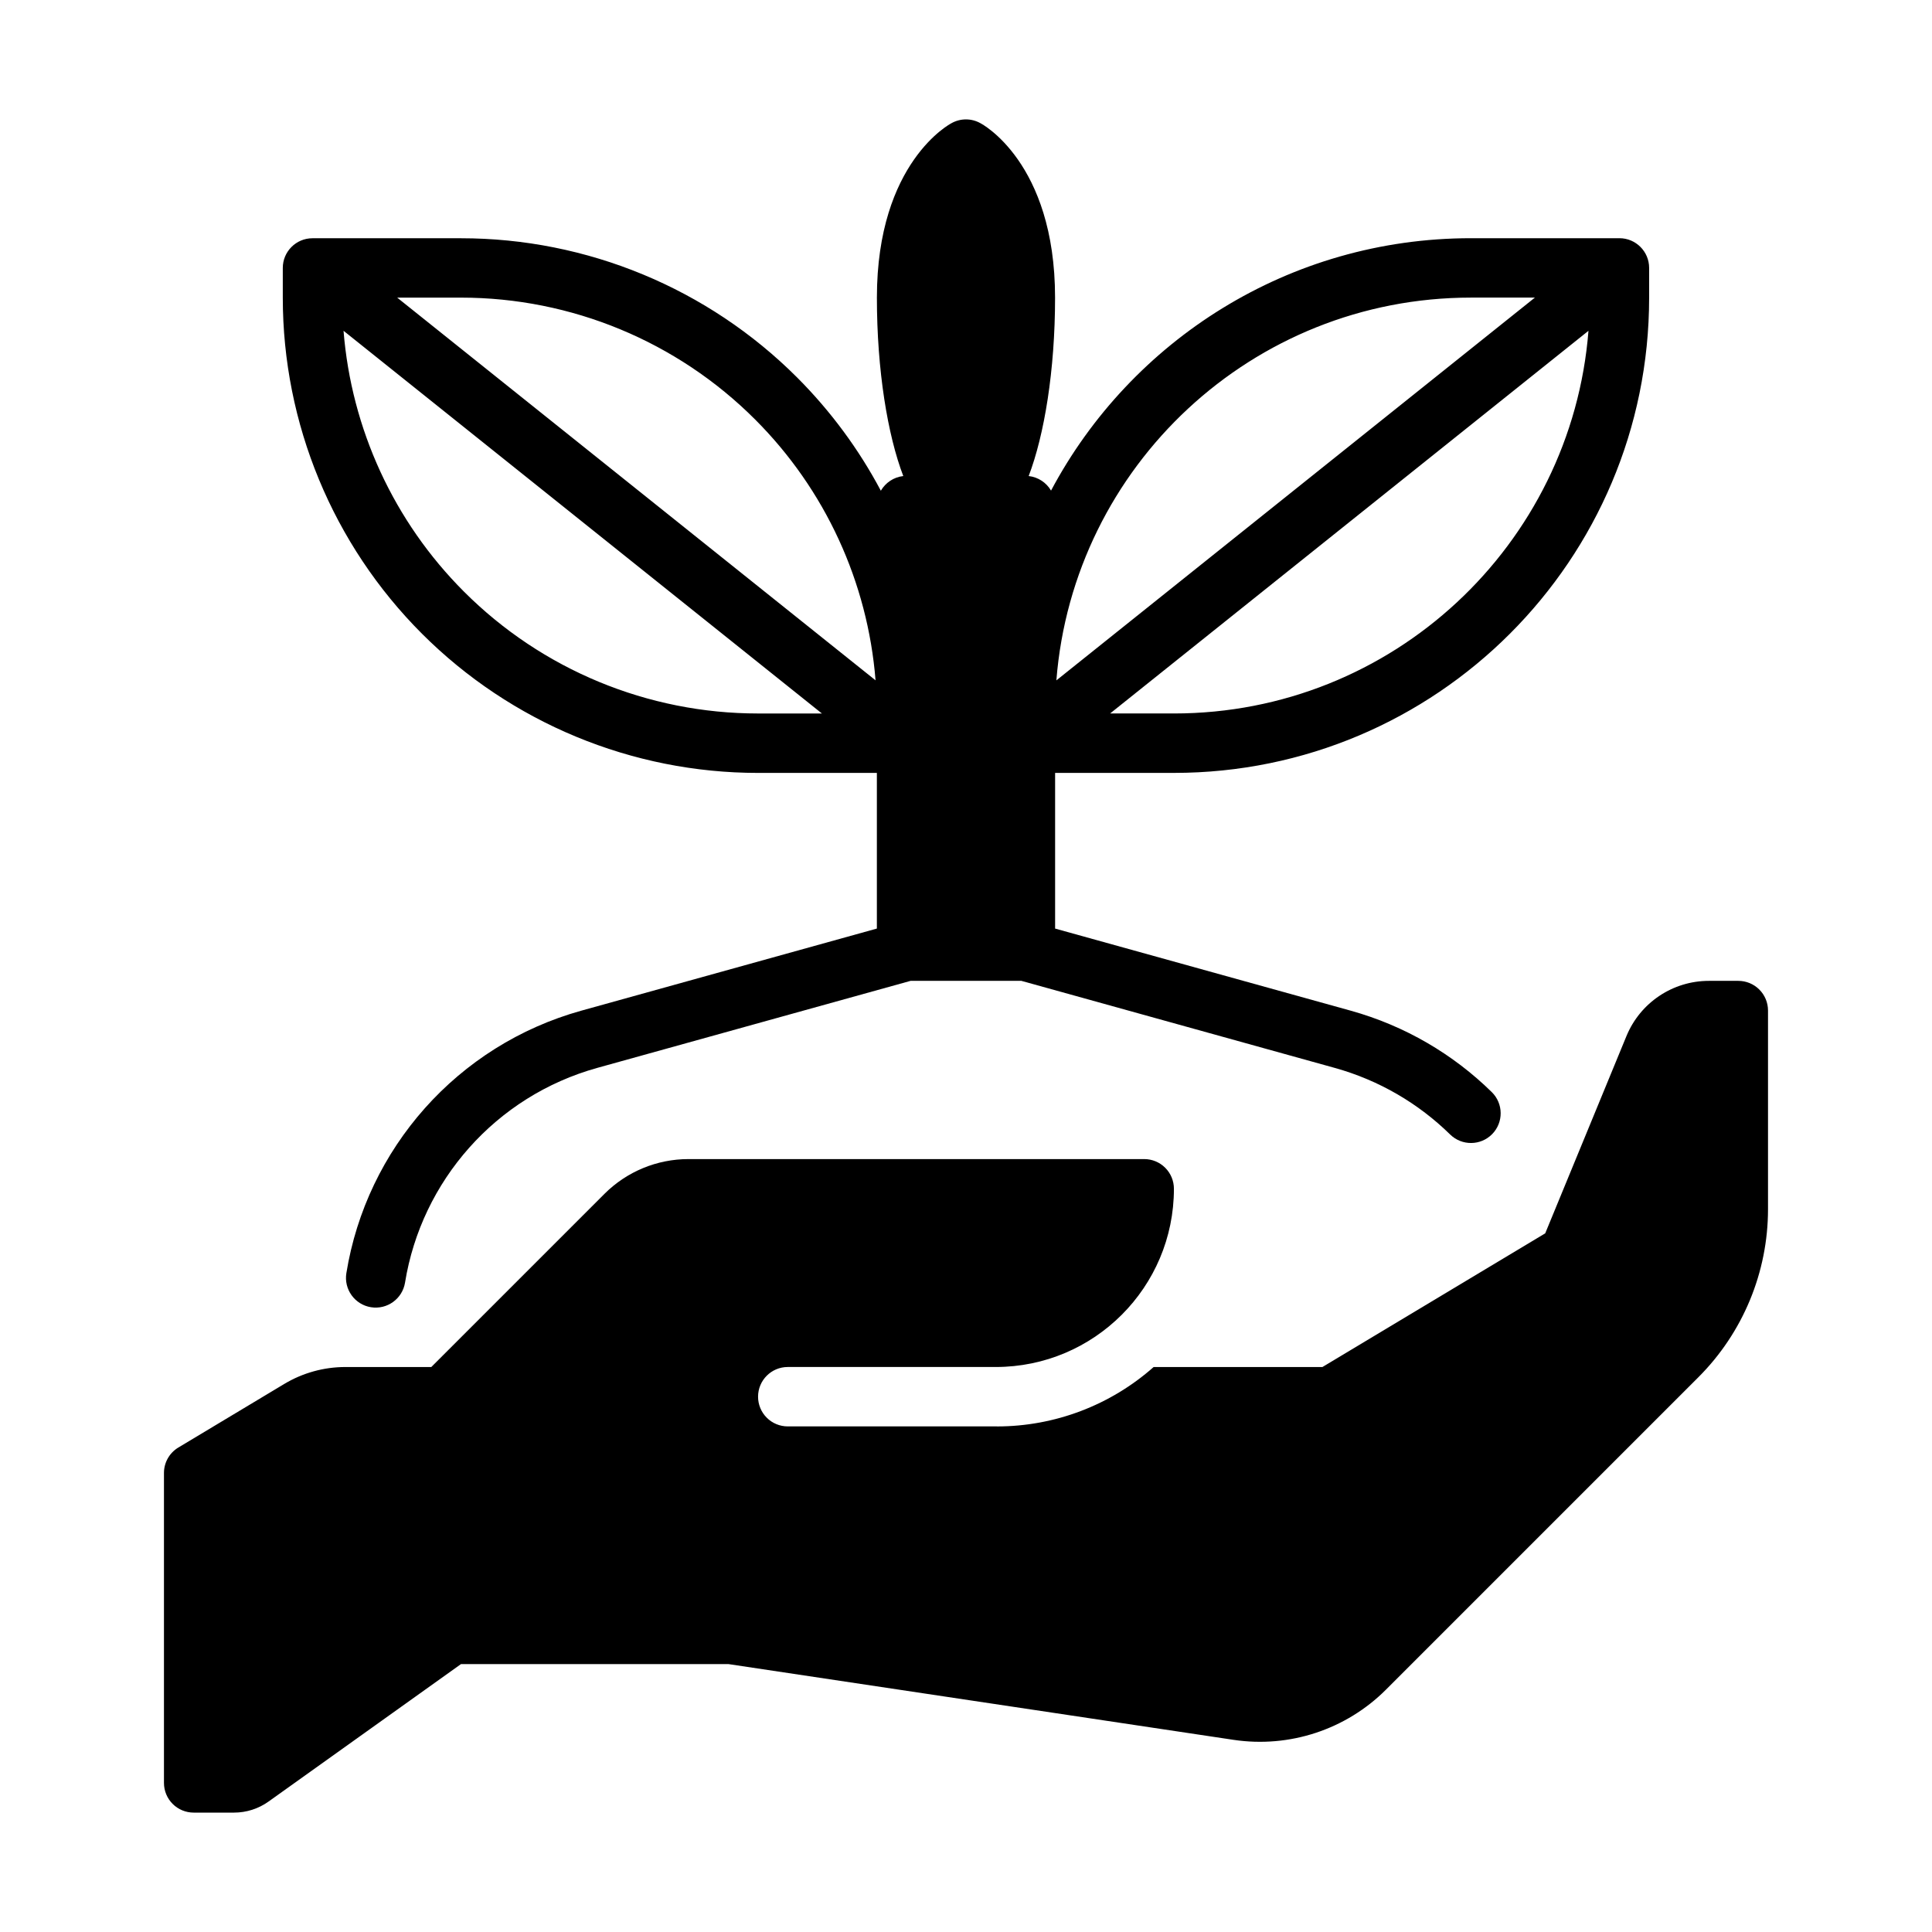 <?xml version="1.0" encoding="UTF-8"?>
<!-- Uploaded to: ICON Repo, www.svgrepo.com, Generator: ICON Repo Mixer Tools -->
<svg fill="#000000" width="800px" height="800px" version="1.1" viewBox="144 144 512 512" xmlns="http://www.w3.org/2000/svg">
 <g fill-rule="evenodd">
  <path d="m408.19 522.02c15.344 0 30.109-5.629 41.531-15.742l44.738-0.004 59.039-35.426s13.422-32.598 21.531-52.285c3.644-8.848 12.266-14.625 21.836-14.625h7.805c2.086 0 4.094 0.828 5.566 2.305 1.48 1.473 2.305 3.481 2.305 5.566v52.633c0 16.703-6.637 32.723-18.445 44.531-22.688 22.688-60.867 60.867-82.789 82.789-10.598 10.598-25.594 15.531-40.406 13.312-43.918-6.586-133.88-20.078-133.88-20.078h-70.848s-38.219 27.301-50.996 36.426c-2.676 1.914-5.871 2.938-9.156 2.938h-10.699c-2.086 0-4.094-0.828-5.566-2.305-1.477-1.477-2.305-3.484-2.305-5.57v-82.137c0-2.762 1.449-5.328 3.824-6.746 6.465-3.883 19.688-11.816 28.055-16.84 4.894-2.938 10.492-4.488 16.199-4.488h22.77l45.879-45.879c5.91-5.91 13.918-9.227 22.27-9.227h120.78c2.086 0 4.094 0.828 5.566 2.305 1.48 1.473 2.305 3.481 2.305 5.566 0 26.086-21.145 47.23-47.23 47.23h-55.105c-4.344 0-7.871 3.527-7.871 7.871 0 2.086 0.828 4.094 2.305 5.566 1.473 1.48 3.481 2.305 5.566 2.305h55.426z"/>
  <path d="m376.38 390.08v-41.25h-31.488c-33.402 0-65.441-13.273-89.062-36.887-23.617-23.625-36.887-55.664-36.887-89.062v-7.871c0-4.344 3.527-7.871 7.871-7.871h39.359c33.402 0 65.441 13.273 89.062 36.887 8.926 8.934 16.383 19.066 22.199 30.023 1.219-2.117 3.402-3.606 5.945-3.891-4.141-10.848-6.992-27.977-6.992-47.281 0-36.039 19.711-46.199 19.711-46.199 2.418-1.379 5.367-1.379 7.777 0 0 0 19.727 10.156 19.727 46.199 0 19.301-2.852 36.434-6.992 47.281 2.527 0.277 4.699 1.754 5.926 3.856 21.16-39.793 63.047-66.887 111.27-66.887h39.359c4.344 0 7.871 3.527 7.871 7.871v7.879c0 69.566-56.395 125.95-125.95 125.95l-31.473 0.004v41.25l78.281 21.742c14.477 4.023 27.238 11.586 37.438 21.594 3.102 3.047 3.148 8.031 0.109 11.133-3.047 3.102-8.031 3.148-11.133 0.109-8.352-8.188-18.781-14.375-30.629-17.664l-83.012-23.059h-29.348l-83.012 23.059c-26.953 7.484-46.617 29.969-50.973 56.922-0.699 4.281-4.738 7.203-9.027 6.512-4.289-0.691-7.211-4.738-6.519-9.027 5.328-32.938 29.355-60.418 62.309-69.574zm-141.34-158.42c2.078 26.016 13.336 50.555 31.93 69.141 20.664 20.672 48.695 32.281 77.926 32.281h16.918zm329.92 0.008-126.77 101.41h16.91c57.906 0 105.38-44.664 109.86-101.41zm-14.199-8.801h-16.941c-57.914 0-105.4 44.672-109.87 101.44zm-301.5 0.008 126.77 101.42c-2.078-26.016-13.336-50.555-31.93-69.141-20.664-20.672-48.695-32.281-77.926-32.281z"/>
 </g>
</svg>